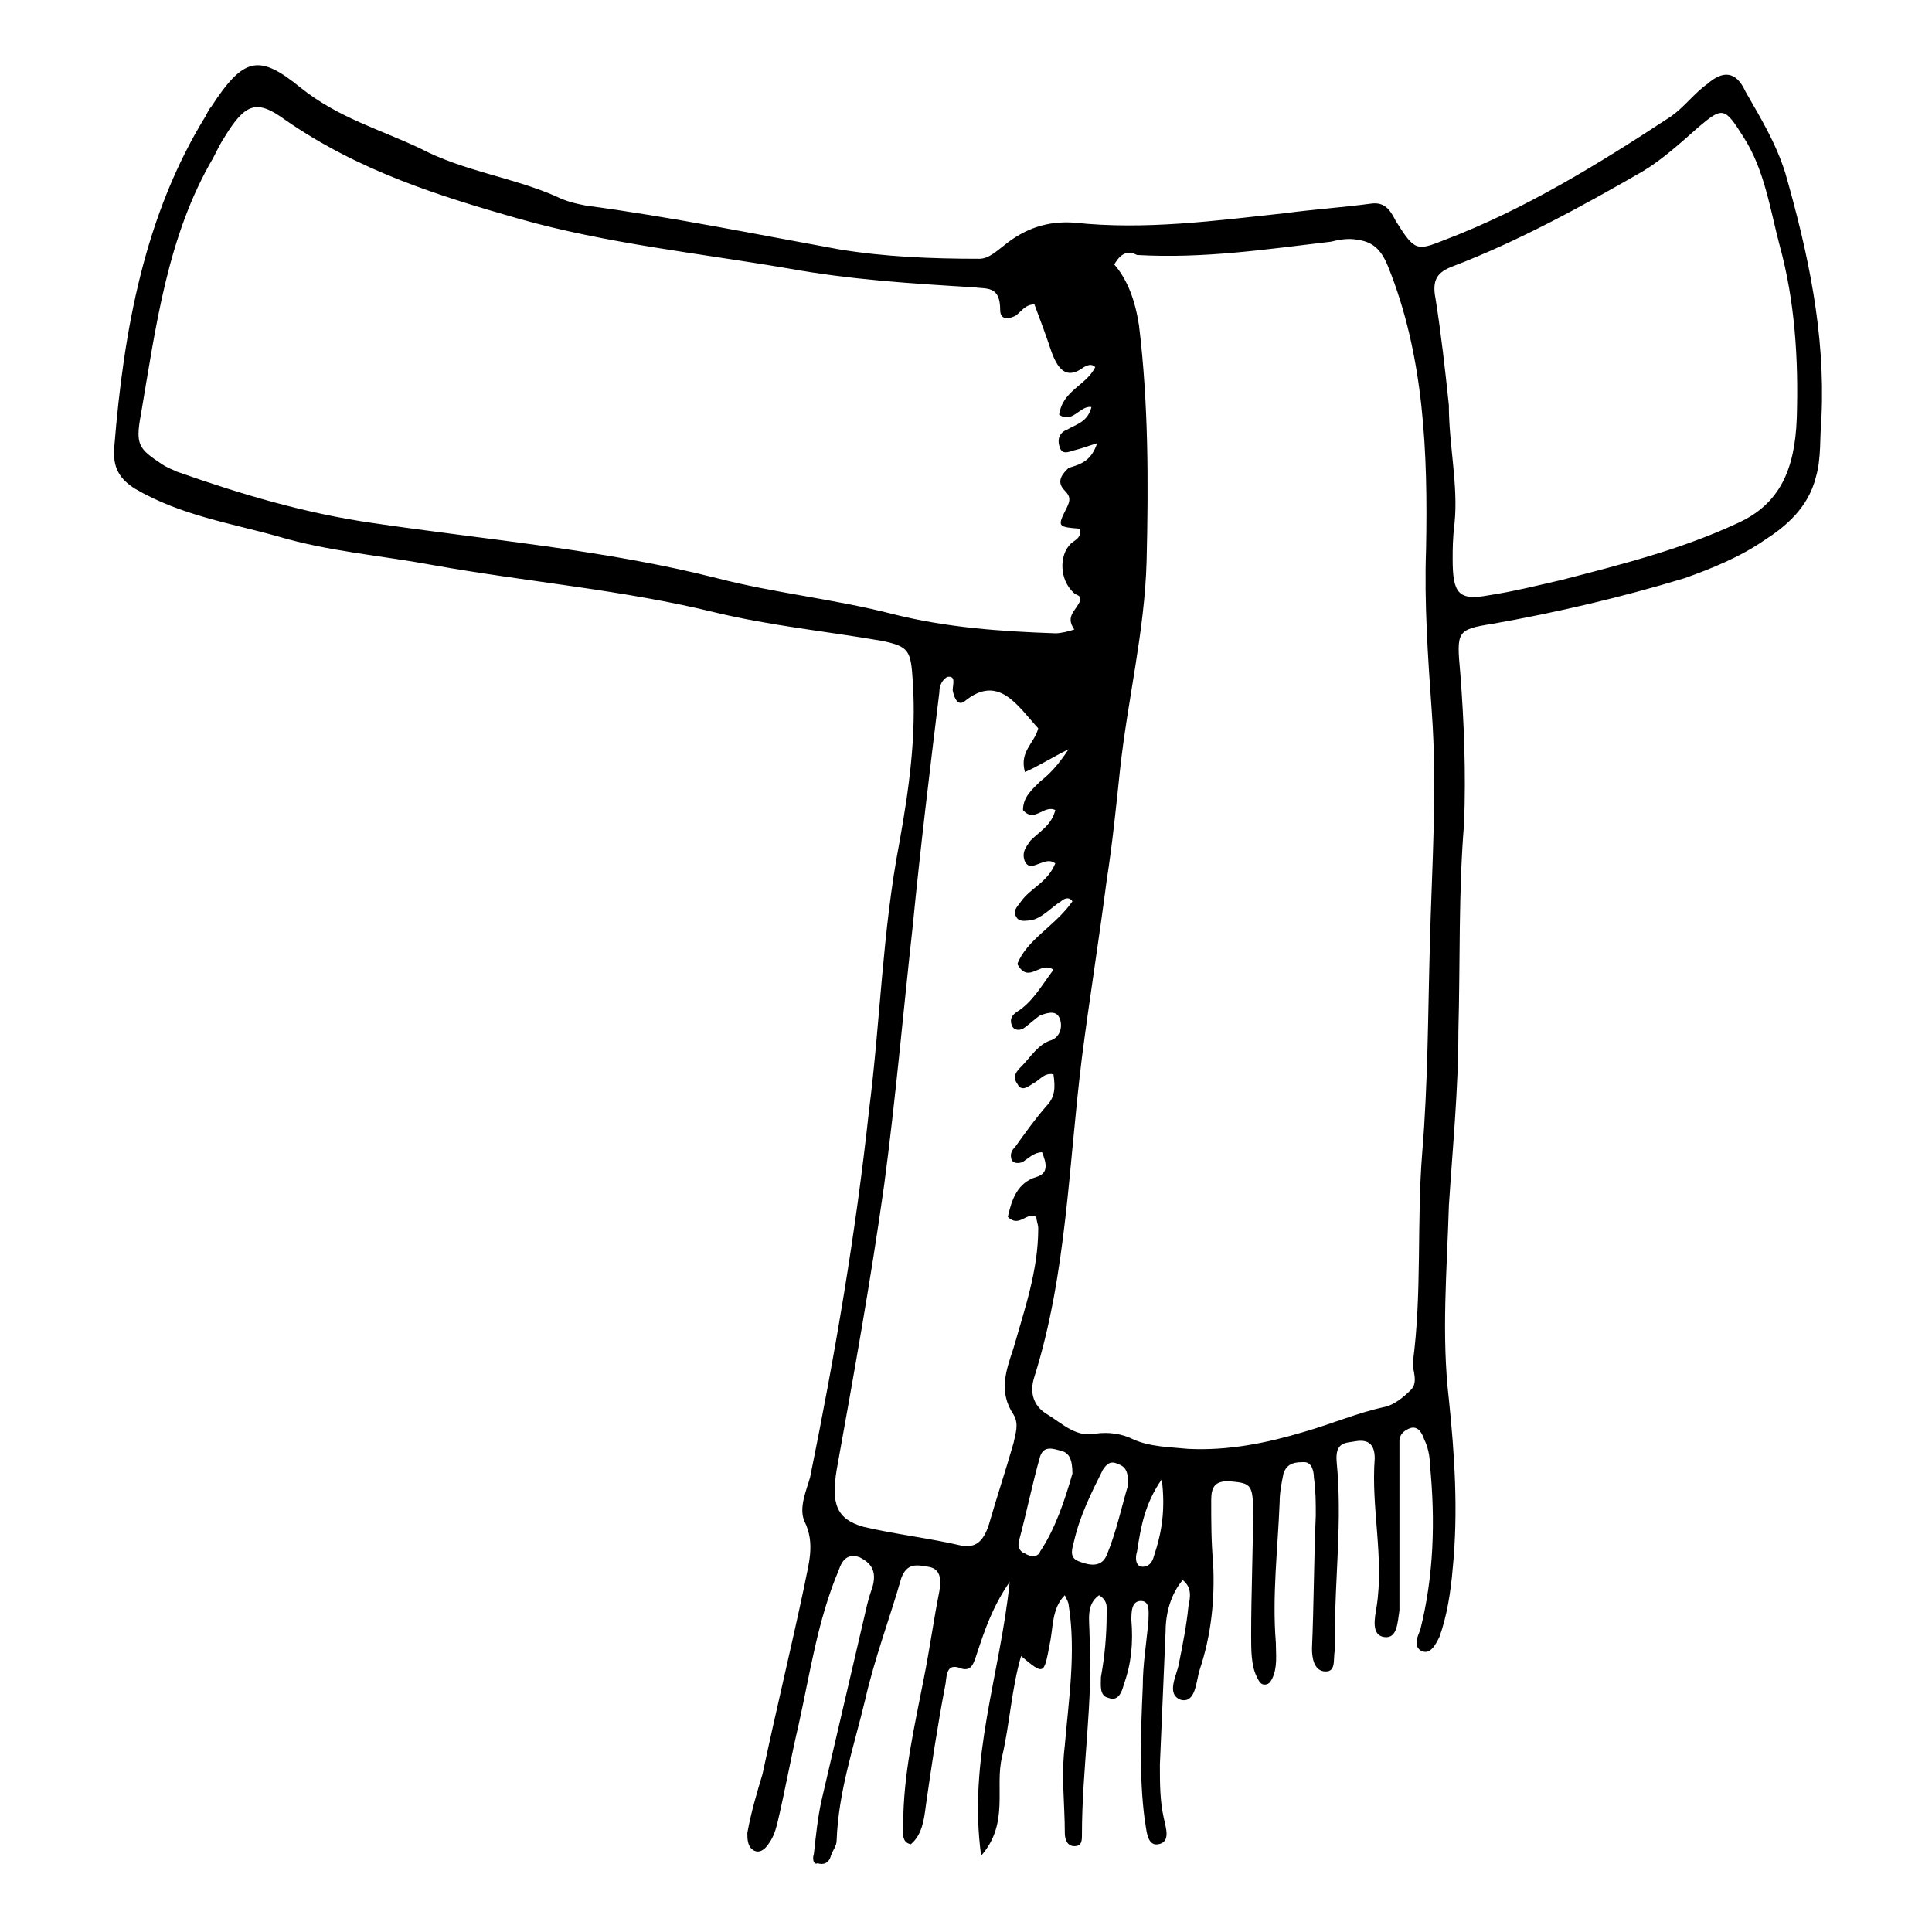 <?xml version="1.0" encoding="UTF-8"?>
<!-- Uploaded to: SVG Repo, www.svgrepo.com, Generator: SVG Repo Mixer Tools -->
<svg fill="#000000" width="800px" height="800px" version="1.1" viewBox="144 144 512 512" xmlns="http://www.w3.org/2000/svg">
 <path d="m457.43 562.73c-3.023 3.527-4.535 8.566-4.535 13.602-0.504 11.586-1.008 23.68-1.512 35.266 0 5.039 0 9.574 1.008 14.105 0.504 2.519 2.016 6.551-1.512 7.055-3.023 0.504-3.023-4.031-3.527-6.551-1.512-11.586-1.008-23.68-0.504-35.266 0-6.047 1.008-11.586 1.512-17.633 0-2.016 0.504-5.039-2.016-5.039-2.519 0-2.519 3.023-2.519 5.039 0.504 6.047 0 11.586-2.016 17.129-0.504 2.016-1.512 4.535-4.031 3.527-2.519-0.504-2.016-3.527-2.016-5.543 1.008-5.543 1.512-11.082 1.512-16.625 0-1.512 0.504-3.527-2.016-5.039-3.527 2.519-2.519 6.551-2.519 10.578 1.008 17.633-2.016 35.266-2.016 52.898 0 1.512 0 3.023-2.016 3.023-2.016 0-2.519-2.016-2.519-3.527 0-7.559-1.008-15.113 0-23.176 1.008-12.09 3.023-24.688 1.008-37.281 0-0.504-0.504-1.512-1.008-2.519-3.527 3.527-3.023 8.566-4.031 13.098-1.512 8.062-1.512 8.062-7.559 3.023-2.519 8.566-3.023 18.137-5.039 26.703-2.016 8.062 2.016 17.633-5.543 26.199-3.527-25.695 5.039-47.863 7.559-72.547-4.535 6.551-6.551 12.594-8.566 18.641-1.008 3.023-1.512 5.543-5.039 4.031-3.527-1.008-3.023 3.023-3.527 5.039-2.016 10.578-3.527 20.656-5.039 31.234-0.504 4.031-1.008 8.062-4.031 10.578-2.519-0.504-2.016-3.023-2.016-5.039 0-13.602 3.023-26.199 5.543-39.297 1.512-7.559 2.519-15.113 4.031-22.672 0.504-3.023 0.504-6.047-3.023-6.551-3.023-0.504-5.543-1.008-7.055 3.023-3.023 10.578-7.055 21.16-9.574 32.242-3.023 12.594-7.055 24.184-7.559 37.281 0 1.512-1.008 2.519-1.512 4.031-0.504 2.016-2.016 2.519-3.527 2.016-0.988 0.512-1.492-1-0.988-2.512 0.504-4.535 1.008-9.574 2.016-14.105 4.031-17.129 8.062-34.762 12.09-51.891 0.504-2.016 1.008-3.527 1.512-5.039 1.008-4.031-0.504-6.047-3.527-7.559-3.023-1.008-4.535 0.504-5.543 3.527-5.543 13.098-7.559 27.207-10.578 40.809-2.016 8.566-3.527 17.129-5.543 25.695-0.504 2.016-1.008 4.031-2.519 6.047-1.008 1.512-2.519 2.519-4.031 1.512-1.512-1.008-1.512-3.023-1.512-4.535 1.008-5.543 2.519-10.578 4.031-15.617 3.527-16.625 7.559-33.25 11.082-49.879 1.008-5.543 3.023-11.082 0-17.129-1.512-3.527 0.504-8.062 1.512-11.586 6.551-32.242 12.09-64.488 15.617-97.234 3.023-23.68 3.527-47.359 8.062-71.039 2.519-14.105 4.535-28.215 3.527-42.824-0.504-8.062-1.008-9.07-8.062-10.578-14.609-2.519-29.727-4.031-44.336-7.559-24.688-6.047-49.879-8.062-75.066-12.594-13.602-2.519-27.207-3.527-40.809-7.559-12.594-3.527-25.695-5.543-37.785-12.594-4.031-2.519-6.047-5.543-5.543-11.082 2.519-31.234 8.062-61.465 24.184-87.664 0.504-1.008 1.008-2.016 1.512-2.519 8.566-13.105 12.598-14.109 23.68-5.043 10.078 8.062 21.16 11.082 31.738 16.121 11.586 6.047 24.184 7.559 35.77 12.594 3.027 1.516 5.547 2.019 8.066 2.523 22.672 3.023 44.84 7.559 67.008 11.586 12.09 2.016 24.688 2.519 37.281 2.519 2.519 0 4.535-2.016 6.551-3.527 5.543-4.535 11.586-6.551 18.641-6.047 18.641 2.016 37.281-0.504 55.922-2.519 7.559-1.008 15.113-1.512 22.672-2.519 3.527-0.504 5.039 1.512 6.551 4.535 5.039 8.062 5.543 8.062 13.098 5.039 21.16-8.062 40.809-20.152 59.953-32.746 3.527-2.519 6.047-6.047 9.574-8.566 4.031-3.527 7.559-3.527 10.078 2.016 4.031 7.055 8.062 13.602 10.578 21.664 6.047 21.16 10.578 42.32 9.574 64.488-0.504 5.543 0 11.082-1.512 16.121-2.016 8.062-8.062 13.098-13.602 16.625-6.551 4.535-14.105 7.559-21.16 10.078-16.625 5.039-33.754 9.07-50.883 12.09-9.574 1.512-9.574 2.016-8.566 13.098 1.008 13.098 1.512 26.199 1.008 39.801-1.512 18.137-1.008 36.777-1.512 54.914 0 15.617-1.512 30.73-2.519 46.352-0.504 17.129-2.016 34.258 0 51.387 1.512 14.609 2.519 29.727 1.008 44.84-0.504 6.047-1.512 12.594-3.527 18.137-1.008 2.016-2.519 5.039-5.039 3.527-2.016-1.512-0.504-4.031 0-5.543 3.527-14.105 4.031-28.719 2.519-43.832 0-2.016-0.504-4.535-1.512-6.551-0.504-1.512-1.512-3.527-3.527-3.023-1.512 0.504-3.023 1.512-3.023 3.527v7.559 30.73 6.551c-0.504 3.023-0.504 7.559-4.031 7.055s-2.519-5.039-2.016-8.062c2.016-13.098-1.512-26.199-0.504-39.297 0-4.031-2.016-5.039-5.039-4.535-2.519 0.504-5.543 0-5.039 5.543 1.512 15.617-0.504 30.73-0.504 46.352v3.527c-0.504 2.519 0.504 6.047-3.023 5.543-2.519-0.504-3.023-3.527-3.023-6.047 0.504-11.586 0.504-23.68 1.008-35.266 0-3.527 0-6.551-0.504-10.078 0-1.512-0.504-4.031-2.519-4.031s-4.535 0-5.543 3.023c-0.504 2.519-1.008 5.039-1.008 7.559-0.504 12.594-2.016 24.688-1.008 37.281 0 3.023 0.504 6.551-1.008 9.574-0.504 1.008-1.008 1.512-2.016 1.512s-1.512-1.008-2.016-2.016c-1.508-3.019-1.508-7.051-1.508-11.082 0-11.082 0.504-22.168 0.504-33.25 0-7.055-1.008-7.055-6.551-7.559-3.527 0-4.535 1.512-4.535 5.039 0 5.543 0 11.082 0.504 16.625 0.504 9.574-0.504 19.145-3.527 28.215-1.008 3.023-1.008 9.07-5.039 8.062-4.031-1.512-1.008-6.551-0.504-9.574 1.008-5.039 2.016-10.078 2.519-15.113 0.508-2.523 1.012-5.039-1.508-7.055zm-18.137-348.64c3.527 4.031 5.543 9.574 6.551 16.121 2.519 20.656 2.519 41.816 2.016 62.473-0.504 18.641-5.039 36.777-7.055 55.418-1.008 9.574-2.016 19.648-3.527 29.223-2.016 15.617-4.535 31.234-6.551 46.855-3.527 28.215-4.031 57.434-12.594 84.641-1.512 4.535 0 8.062 3.527 10.078 4.031 2.519 7.559 6.047 12.594 5.039 3.527-0.504 7.055 0 10.078 1.512 4.535 2.016 9.574 2.016 14.609 2.519 10.578 0.504 20.656-1.512 30.73-4.535 7.055-2.016 14.105-5.039 21.16-6.551 2.519-0.504 5.039-2.519 7.055-4.535 2.016-2.016 0.504-5.039 0.504-7.055 2.519-18.641 1.008-37.281 2.519-55.922 1.512-18.137 1.512-36.777 2.016-54.914 0.504-20.656 2.016-41.312 0.504-61.969-1.008-14.105-2.016-28.719-1.512-42.824 0.504-25.695-0.504-51.387-10.078-75.066-2.016-5.039-4.535-6.551-8.062-7.055-2.519-0.504-5.039 0-7.055 0.504-17.129 2.016-33.754 4.535-51.387 3.527-2.016-1.012-4.027-1.012-6.043 2.516zm-4.535 47.355c-3.023 1.008-4.535 1.512-6.551 2.016-1.512 0.504-3.023 1.008-3.527-1.512-0.504-2.016 0.504-3.527 2.016-4.031 2.519-1.512 5.543-2.016 6.551-6.047-3.023-0.504-5.039 4.535-8.566 2.016 1.008-6.551 7.055-7.559 9.574-12.594-1.008-1.008-2.016-0.504-3.023 0-4.031 3.023-6.551 1.512-8.566-4.031-1.512-4.535-3.023-8.566-4.535-12.594-2.519 0-3.527 2.016-5.039 3.023-2.016 1.008-4.031 1.008-4.031-1.512 0-6.551-3.527-5.543-7.055-6.047-16.625-1.008-32.746-2.016-49.375-5.039-23.68-4.031-47.863-6.551-71.039-13.098-21.16-6.047-42.32-12.594-61.969-26.199-7.559-5.543-10.578-4.535-16.121 4.535-1.008 1.512-2.016 3.527-3.023 5.543-12.09 20.656-15.113 44.336-19.145 68.016-1.512 8.062-0.504 9.07 5.543 13.098 1.512 1.008 3.023 1.512 4.031 2.016 17.129 6.047 34.258 11.082 51.891 13.602 30.73 4.535 61.465 7.055 91.191 14.609 15.617 4.031 31.234 5.543 46.855 9.574 14.105 3.527 28.215 4.535 42.824 5.039 1.512 0 3.527-0.504 5.039-1.008-2.519-3.527 0.504-5.039 1.512-7.559 0.504-1.512-1.008-1.512-1.512-2.016-4.031-3.527-4.031-10.078-1.008-13.098 1.008-1.008 3.023-1.512 2.519-4.031-6.047-0.504-6.047-0.504-3.527-5.543 1.008-2.016 1.008-3.023-0.504-4.535-2.519-2.519-0.504-4.535 1.008-6.047 3.531-1.004 6.051-2.012 7.562-6.547zm94.715 21.16c-0.504 4.031-0.504 7.055-0.504 9.574 0 9.07 1.512 11.082 9.574 9.574 6.551-1.008 12.594-2.519 19.145-4.031 15.617-4.031 31.738-8.062 46.855-15.113 11.082-5.039 15.113-14.105 15.617-27.711 0.504-15.617-0.504-31.234-4.535-45.848-2.519-9.574-4.031-20.152-9.574-28.719-5.039-8.062-5.543-8.062-12.09-2.519-4.535 4.031-9.574 8.566-14.609 11.586-16.625 9.574-33.25 18.641-50.383 25.191-4.031 1.512-5.543 3.527-4.535 8.566 1.512 9.574 2.519 18.641 3.527 28.215 0 10.578 2.519 21.16 1.512 31.234zm-101.27 100.26c-1.008-1.512-2.519-0.504-3.023 0-2.519 1.512-5.039 4.535-8.062 5.039-1.008 0-2.519 0.504-3.527-0.504-1.512-2.016 0-3.023 1.008-4.535 2.519-3.527 7.055-5.039 9.07-10.078-1.512-1.008-2.519-0.504-4.031 0-1.512 0.504-3.023 1.512-4.031-0.504-1.008-2.519 0.504-4.031 1.512-5.543 2.519-2.519 5.543-4.031 6.551-8.062-3.023-1.512-5.543 3.527-8.566 0 0-3.527 2.519-5.543 4.535-7.559 2.519-2.016 4.535-4.031 7.559-8.566-5.039 2.519-8.062 4.535-11.586 6.047-1.512-5.543 2.519-7.559 3.527-11.586-5.543-6.047-10.578-14.609-19.648-7.055-1.512 1.008-2.519-0.504-3.023-3.023 0-1.512 1.008-4.031-1.512-3.527-1.512 1.008-2.016 2.519-2.016 4.031-2.519 20.656-5.039 41.312-7.055 61.969-2.519 22.672-4.535 45.848-7.559 68.52-3.527 25.191-8.062 50.383-12.594 75.57-1.512 9.07 0 13.098 7.055 15.113 8.566 2.016 17.633 3.023 26.199 5.039 3.527 0.504 5.543-1.008 7.055-5.543 2.016-7.055 4.535-14.609 6.551-21.664 0.504-2.519 1.512-5.039 0-7.559-4.031-6.047-2.016-11.586 0-17.633 3.023-10.578 6.551-20.656 6.551-31.738 0-1.008-0.504-2.016-0.504-3.023-2.519-1.512-4.535 3.023-7.559 0 1.008-4.535 2.519-9.07 7.559-10.578 3.527-1.008 2.519-4.031 1.512-6.551-2.016 0-3.527 1.512-5.039 2.519-1.008 0.504-2.519 0.504-3.023-0.504-0.504-1.512 0-2.519 1.008-3.527 2.519-3.527 5.039-7.055 8.062-10.578 2.519-2.519 2.519-5.039 2.016-8.566-2.519-0.504-3.527 1.512-5.543 2.519-1.512 1.008-3.023 2.016-4.031 0-1.512-2.016 0-3.527 1.008-4.535 2.519-2.519 4.535-6.047 8.062-7.055 2.519-1.008 3.023-4.031 2.016-6.047-1.008-2.016-3.527-1.008-5.039-0.504-1.512 1.008-3.023 2.519-4.535 3.527-1.008 0.504-2.519 0.504-3.023-1.008s0-2.519 1.512-3.527c4.031-2.519 6.551-7.055 9.574-11.082-3.527-2.519-6.551 4.031-9.574-1.512 2.516-6.539 10.07-10.066 14.605-16.617zm0 151.65c0-4.031-1.008-5.543-3.023-6.047s-4.535-1.512-5.543 1.512c-2.016 7.055-3.527 14.609-5.543 22.168-0.504 1.512 0 3.023 1.512 3.527 1.512 1.008 3.527 1.008 4.031-0.504 4.031-6.047 6.551-13.602 8.566-20.656zm14.613 3.527c0.504-4.535-1.008-5.543-2.519-6.047-2.016-1.008-3.023 0-4.031 1.512-3.023 6.047-6.047 12.09-7.559 18.641-0.504 2.016-1.512 4.535 1.008 5.543 2.519 1.008 6.047 2.016 7.559-1.512 2.519-6.047 4.031-13.098 5.543-18.137zm9.066-2.016c-4.535 6.551-5.543 12.594-6.551 19.145-0.504 1.512-0.504 4.031 1.512 4.031 1.512 0 2.519-1.008 3.023-3.023 2.016-6.047 3.023-12.09 2.016-20.152z"/>
</svg>